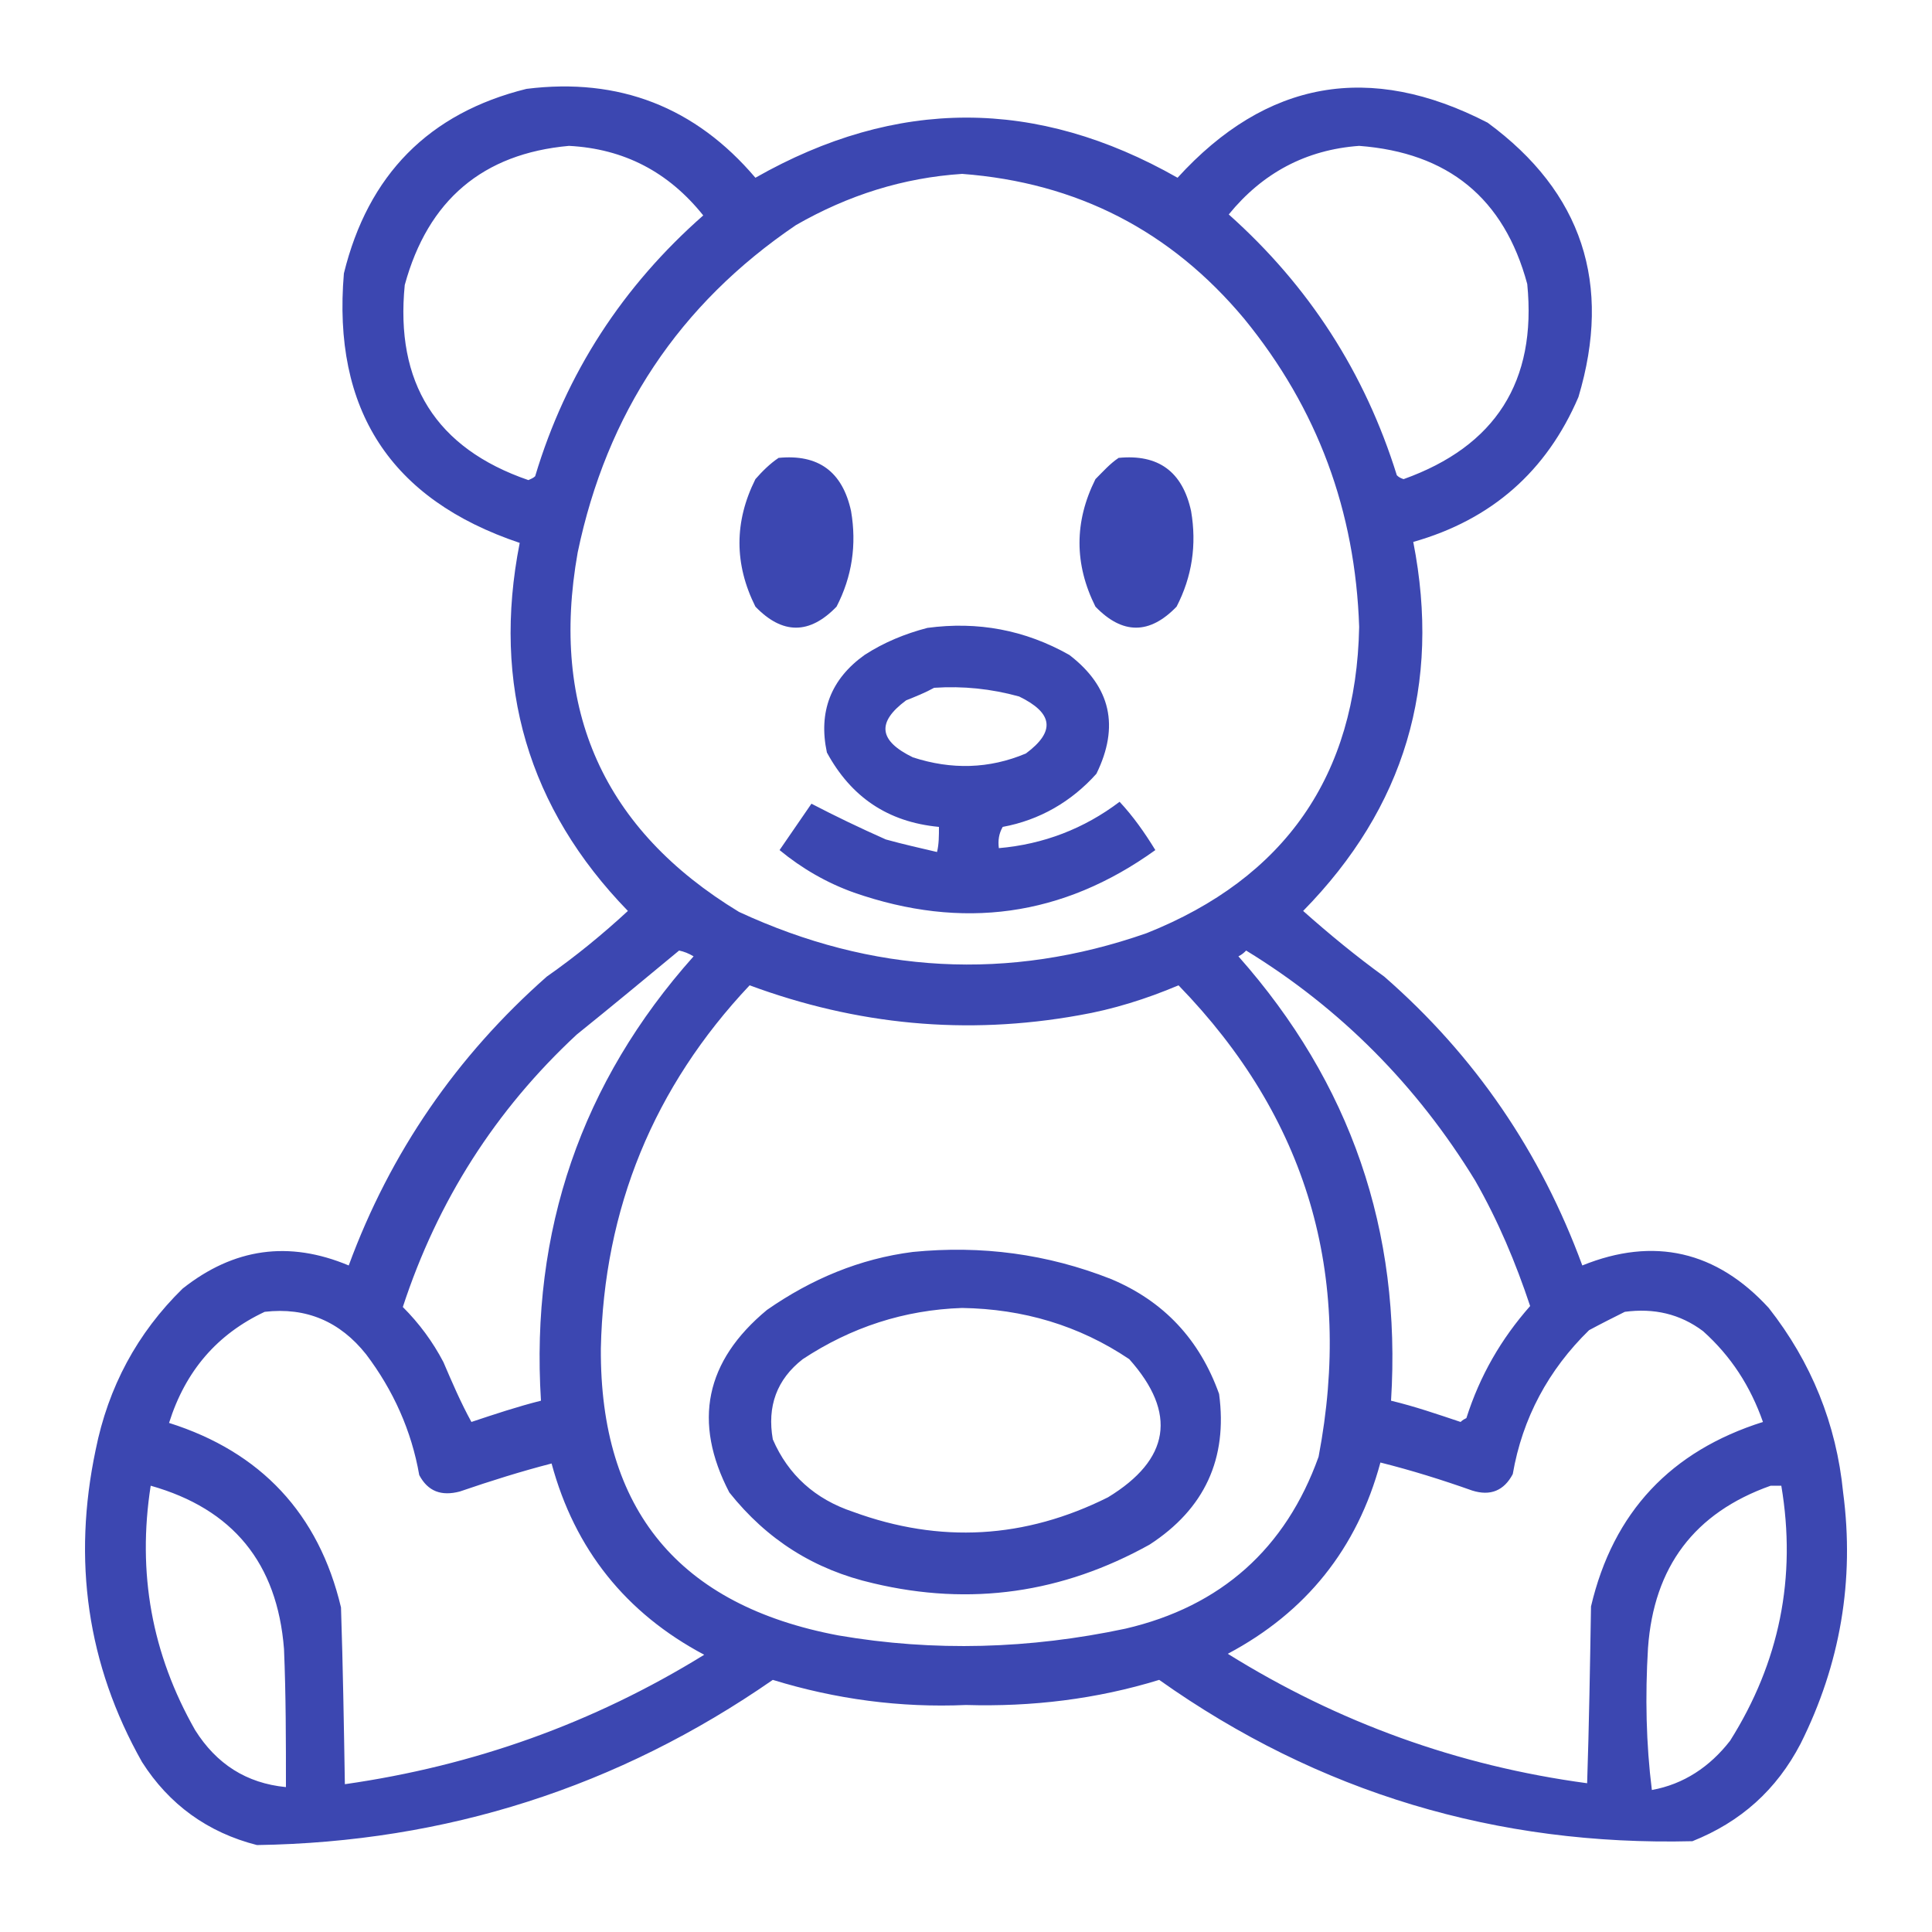 <svg xmlns:xodm="http://www.corel.com/coreldraw/odm/2003" xmlns="http://www.w3.org/2000/svg" xmlns:xlink="http://www.w3.org/1999/xlink" id="Capa_1" x="0px" y="0px" viewBox="0 0 200 200" style="enable-background:new 0 0 200 200;" xml:space="preserve"> <style type="text/css"> .st0{fill-rule:evenodd;clip-rule:evenodd;fill:#2E3AAB;fill-opacity:0.933;} </style> <g id="Capa_x0020_1"> <path class="st0" d="M54.5,9.2c9.6-1.2,17.5,1.9,23.7,9.2c14.6-8.3,29.1-8.3,43.7,0c9.2-10.1,19.9-12,32.1-5.7 c9.8,7.2,12.9,16.7,9.4,28.4c-3.3,7.7-9,12.7-17.1,15c2.9,14.8-0.9,27.5-11.4,38.2c2.7,2.4,5.5,4.7,8.4,6.8 c9.4,8.2,16.2,18.2,20.5,29.9c7.4-3,13.9-1.5,19.3,4.4c4.4,5.6,7,12,7.7,19.1c1.2,9.1-0.3,17.8-4.4,26c-2.5,4.8-6.2,8.1-11.2,10.1 c-20.2,0.5-38.7-5-55.2-16.7c-6.5,2-13.2,2.8-20,2.6c-6.8,0.3-13.5-0.6-20-2.6c-16,11.1-33.8,16.8-53.4,17.1 c-5.1-1.3-9.1-4.2-11.9-8.6c-5.7-10.1-7.2-20.9-4.8-32.3c1.3-6.5,4.3-12.1,9-16.7c5.3-4.2,11-5,17.2-2.4 c4.3-11.7,11.2-21.7,20.5-29.9c3-2.1,5.8-4.4,8.4-6.8C54.7,83.7,50.9,70.9,53.8,56.2c-13.4-4.5-19.4-13.8-18.2-27.9 C38.1,18.1,44.4,11.7,54.5,9.2L54.5,9.2z M94.5,129.6c7.1-0.7,13.9,0.2,20.5,2.8c5.5,2.3,9.2,6.3,11.2,11.9 c0.9,6.7-1.5,11.9-7.2,15.6c-9,5-18.5,6.4-28.6,4c-6.1-1.4-11-4.5-14.9-9.4c-3.8-7.3-2.5-13.6,3.9-18.9 C84,132.4,89,130.3,94.5,129.6L94.5,129.6z M99.6,135.4c-6,0.2-11.5,2-16.5,5.3c-2.7,2.1-3.7,4.9-3.1,8.3c1.6,3.7,4.4,6.2,8.3,7.5 c9,3.3,17.8,2.8,26.4-1.5c6.4-3.9,7.2-8.7,2.2-14.3C111.7,137.2,105.9,135.5,99.6,135.4z M96,65c5.2-0.7,10.1,0.2,14.7,2.8 c4.3,3.3,5.2,7.4,2.8,12.3c-2.6,2.9-5.9,4.8-9.7,5.5c-0.4,0.7-0.5,1.4-0.4,2.2c4.6-0.4,8.8-2,12.5-4.8c1.4,1.5,2.6,3.2,3.7,5 c-9.6,6.9-20,8.3-31.2,4.4c-2.8-1-5.4-2.5-7.7-4.4c1.1-1.6,2.2-3.2,3.3-4.8c2.5,1.3,5,2.5,7.7,3.7c1.8,0.5,3.6,0.9,5.3,1.3 c0.2-0.8,0.2-1.7,0.2-2.6c-5.3-0.5-9.1-3.1-11.6-7.7c-0.9-4.2,0.4-7.6,3.9-10.1C91.5,66.5,93.7,65.6,96,65L96,65z M96.7,71.2 c-0.9,0.5-1.9,0.9-2.9,1.3c-3.1,2.3-2.8,4.2,0.7,5.9c4,1.3,7.9,1.2,11.7-0.4c3.1-2.3,2.8-4.2-0.7-5.9C102.6,71.3,99.7,71,96.7,71.2 z M115.8,47.4c4.1-0.4,6.6,1.4,7.5,5.5c0.6,3.5,0.1,6.8-1.5,9.9c-2.8,2.9-5.6,2.9-8.4,0c-2.2-4.4-2.2-8.8,0-13.2 C114.2,48.8,114.9,48,115.8,47.4z M80.6,47.4c4.1-0.4,6.6,1.4,7.5,5.5c0.6,3.5,0.1,6.8-1.5,9.9c-2.8,2.9-5.6,2.9-8.4,0 c-2.2-4.4-2.2-8.8,0-13.2C78.9,48.8,79.7,48,80.6,47.4z M58.9,15.1c5.7,0.3,10.3,2.7,13.9,7.2c-8.3,7.3-14.2,16.3-17.4,27 c-0.2,0.2-0.5,0.3-0.7,0.4c-9.6-3.3-13.8-10.1-12.8-20.2C44.3,20.7,50,15.9,58.9,15.1z M140.7,15.1c9.2,0.7,15,5.4,17.4,14.3 c1,10.1-3.3,16.8-12.8,20.2c-0.3-0.1-0.5-0.2-0.7-0.4c-3.3-10.6-9.1-19.6-17.4-27C130.7,17.9,135.2,15.5,140.7,15.1L140.7,15.1z M99.6,18c11.9,0.9,21.6,5.9,29.2,15c7.6,9.3,11.5,19.9,11.9,31.9c-0.3,15.4-7.7,26-22,31.7c-14.3,5-28.4,4.2-42.2-2.2 c-14-8.5-19.6-20.9-16.7-37.2c3-14.4,10.5-25.7,22.6-33.9C87.8,20.2,93.5,18.4,99.6,18L99.6,18z M70.3,98.4c0.5,0.1,1,0.3,1.5,0.6 C60.2,112,54.9,127.4,56,145c-2.4,0.6-4.8,1.4-7.2,2.2c-1.1-2-2-4.1-2.9-6.2c-1.1-2.1-2.5-4-4.2-5.7c3.6-11,9.6-20.4,18-28.2 C63.3,104.2,66.8,101.3,70.3,98.4z M129,98.4c9.8,6,17.7,14,23.7,23.8c2.4,4.2,4.2,8.5,5.7,13c-3,3.4-5.2,7.2-6.6,11.6 c-0.2,0.1-0.4,0.2-0.6,0.4c-2.4-0.8-4.7-1.6-7.2-2.2c1.1-17.6-4.2-32.9-15.8-46C128.6,98.8,128.8,98.6,129,98.4L129,98.4z M77.6,102c11.1,4.1,22.4,5.2,34.1,3.1c3.5-0.6,7-1.7,10.3-3.1c13.3,13.7,18.1,29.9,14.5,48.8c-3.4,9.5-10.1,15.5-20,17.8 c-9.9,2.1-19.8,2.4-29.7,0.7c-16.5-3.1-24.7-13-24.6-29.7C62.5,125.1,67.7,112.5,77.6,102z M27.4,135.8c4.3-0.5,7.8,1,10.5,4.4 c2.8,3.7,4.7,7.9,5.5,12.5c0.9,1.7,2.3,2.2,4.2,1.7c3.2-1.1,6.4-2.1,9.5-2.9c2.4,8.9,7.7,15.5,15.8,19.8 c-11.5,7.1-23.9,11.5-37.2,13.4c-0.1-6.1-0.2-12.2-0.4-18.3c-2.3-9.7-8.3-16.1-17.8-19.1C19.2,141.9,22.5,138.1,27.4,135.8 L27.4,135.8z M168.2,135.8c3-0.4,5.7,0.2,8.1,2c2.9,2.6,4.9,5.7,6.2,9.4c-9.5,3-15.5,9.3-17.8,19.1c-0.1,6.1-0.2,12.2-0.4,18.3 c-13.4-1.8-25.8-6.3-37.2-13.4c8.1-4.3,13.4-10.9,15.8-19.8c3.2,0.8,6.4,1.8,9.5,2.9c1.9,0.6,3.3,0,4.2-1.7 c1-5.8,3.7-10.8,7.9-14.9C165.8,137,167,136.4,168.2,135.8L168.2,135.8z M15.6,153.8c8.5,2.4,13.1,8,13.8,16.9 c0.2,4.8,0.2,9.5,0.2,14.3c-4.1-0.4-7.2-2.4-9.4-5.9C15.7,171.2,14.2,162.8,15.6,153.8z M183.3,153.8c0.4,0,0.7,0,1.1,0 c1.6,9.5-0.2,18.3-5.3,26.4c-2.1,2.7-4.8,4.5-8.1,5.1c-0.6-4.8-0.7-9.7-0.4-14.7C171.2,162.2,175.4,156.6,183.3,153.8L183.3,153.8z "></path> </g> </svg>